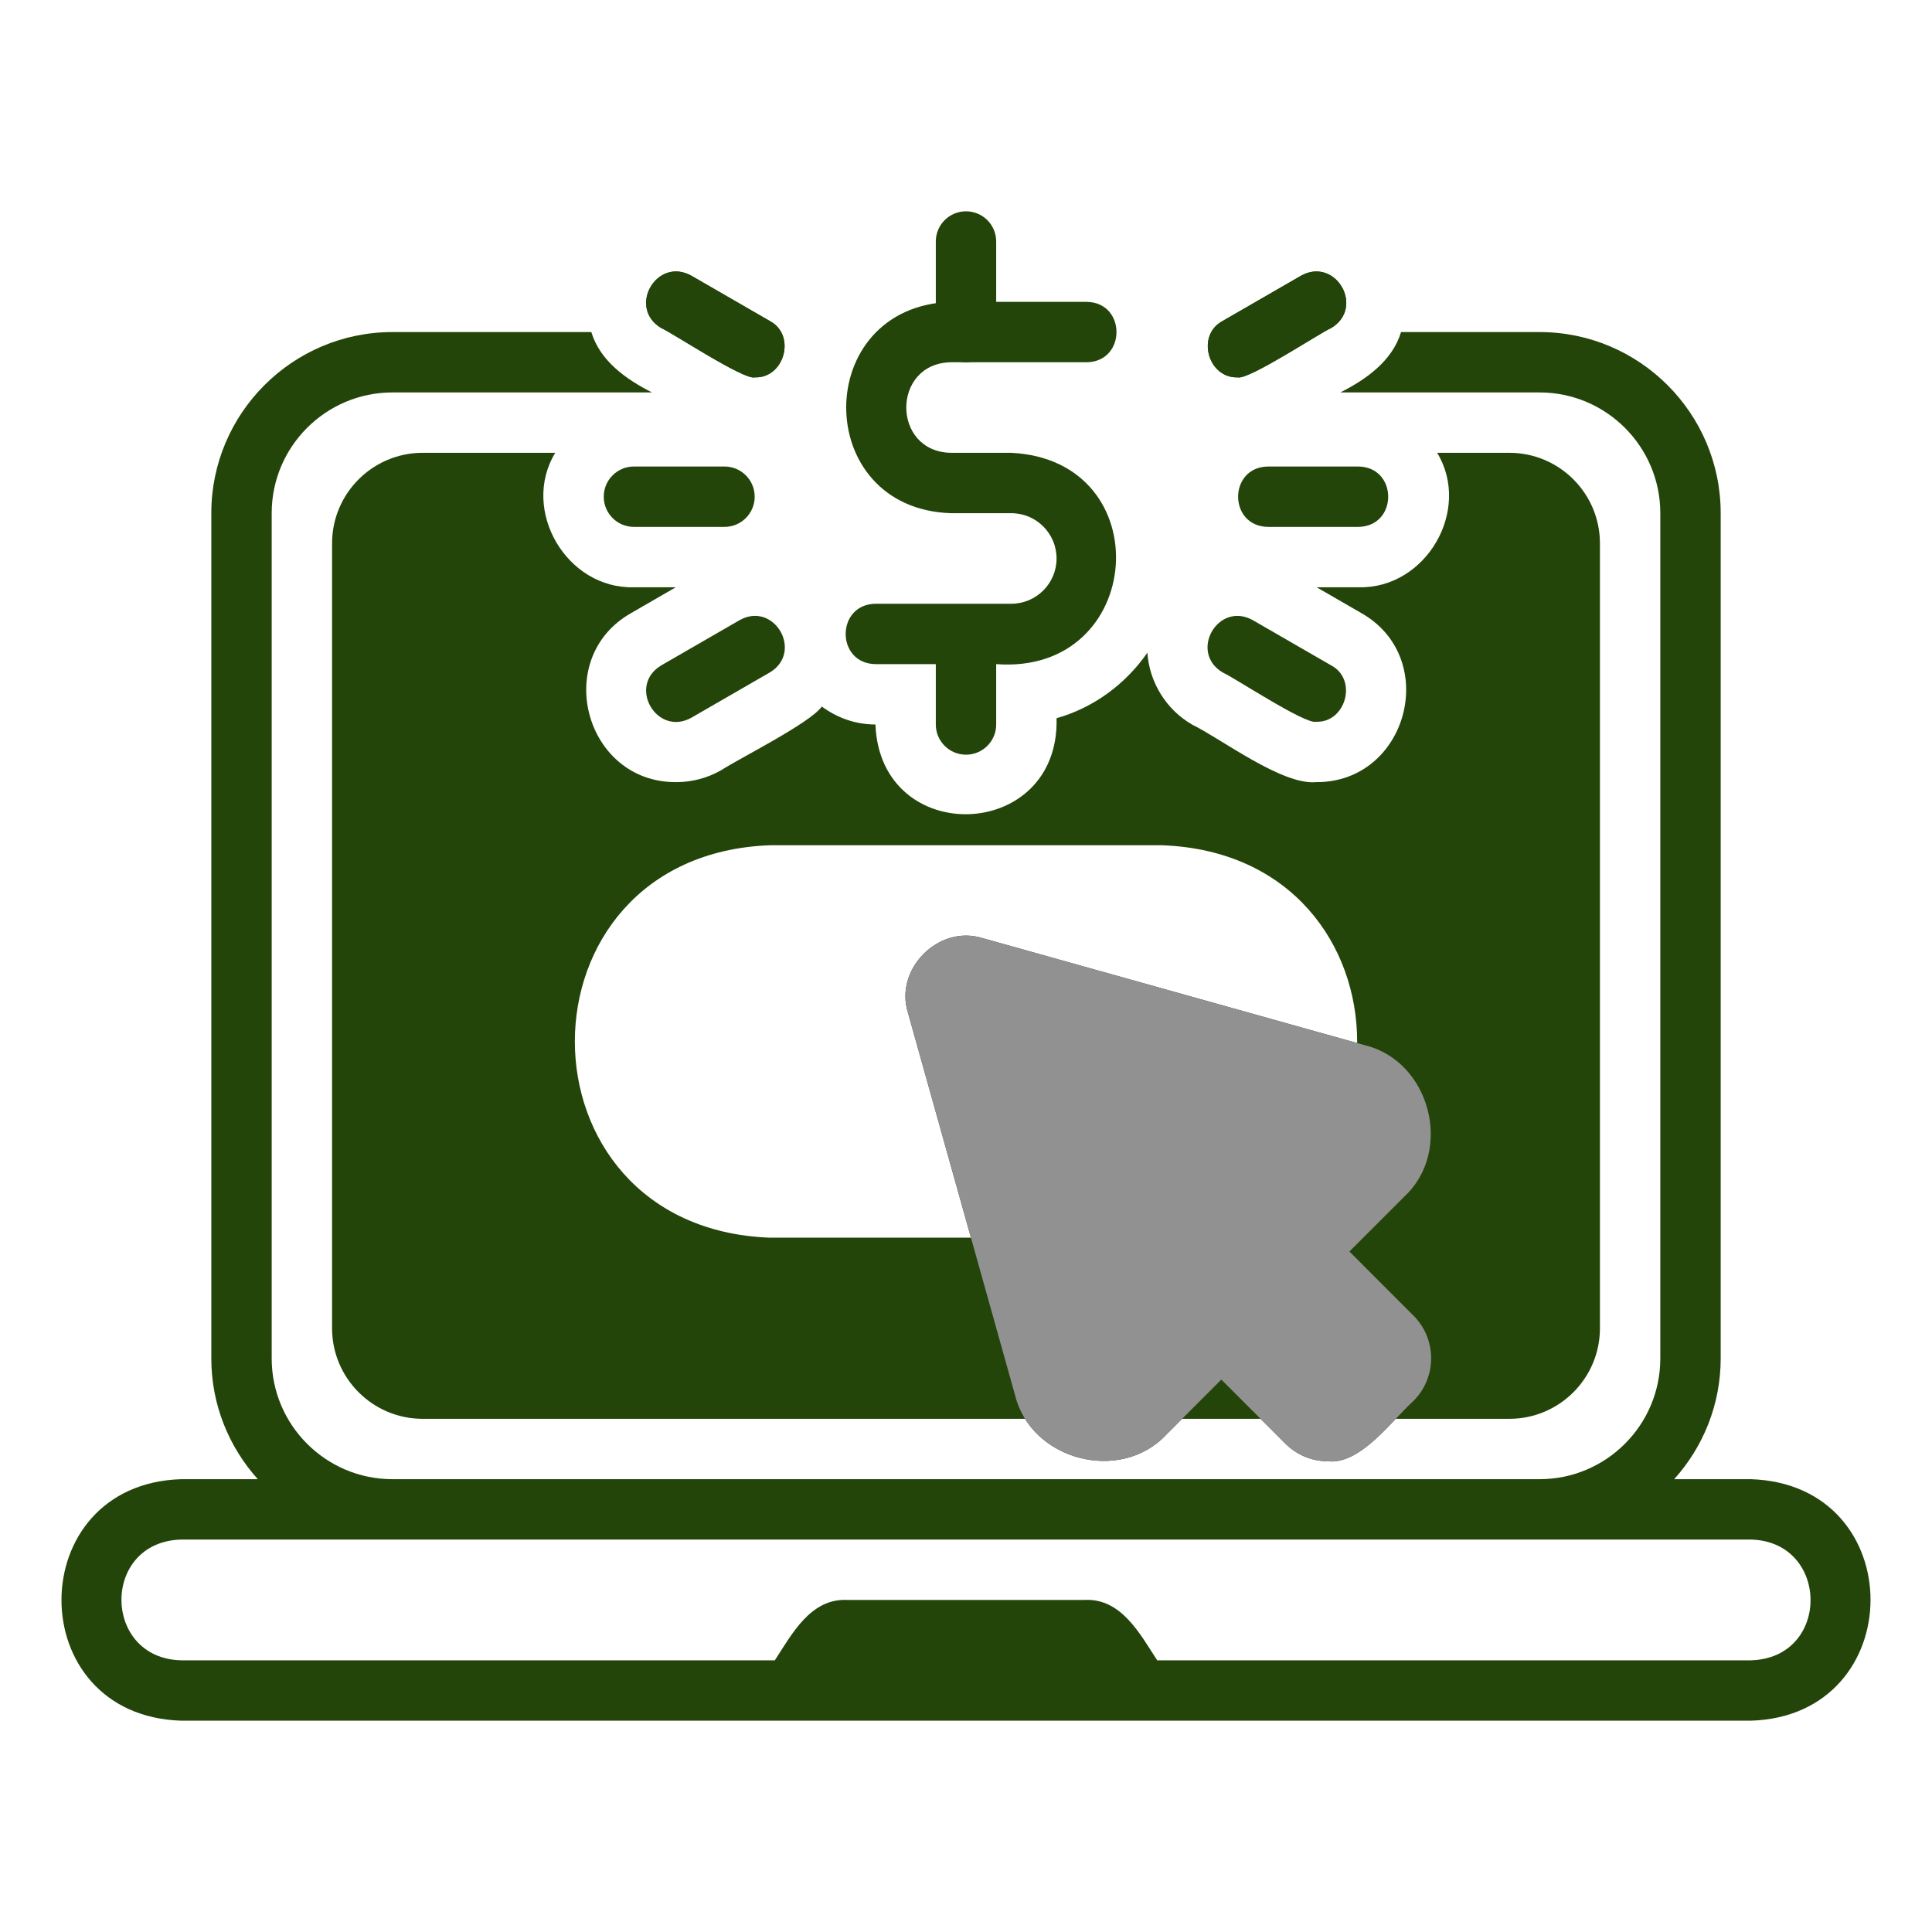 <?xml version="1.0" encoding="UTF-8"?>
<svg xmlns="http://www.w3.org/2000/svg" width="88" height="88" viewBox="0 0 88 88" fill="none">
  <path d="M56.377 17.188C55.027 17.239 54.468 15.27 55.688 14.621L59.26 12.559C60.836 11.681 62.187 14.01 60.634 14.941C60.159 15.139 56.87 17.319 56.377 17.188Z" fill="#234509"></path>
  <path d="M56.377 17.188C55.027 17.239 54.468 15.27 55.688 14.621L59.26 12.559C60.836 11.681 62.187 14.01 60.634 14.941C60.159 15.139 56.87 17.319 56.377 17.188Z" fill="#234509"></path>
  <path d="M61.797 48.931L44.373 44.053C43.34 43.763 42.389 44.715 42.678 45.747L47.557 63.172C48.124 65.198 50.662 65.863 52.149 64.375L55.63 60.894L59.52 64.783C60.056 65.32 60.927 65.32 61.464 64.783L63.409 62.839C63.946 62.302 63.946 61.431 63.409 60.894L59.52 57.005L63.001 53.524C64.488 52.037 63.823 49.499 61.797 48.931Z" fill="#234509"></path>
  <path d="M60.492 66.56C59.788 66.56 59.084 66.291 58.548 65.756L55.63 62.839L53.122 65.347C51.032 67.582 46.958 66.519 46.233 63.543C46.233 63.543 41.353 46.118 41.353 46.118C40.734 44.134 42.757 42.108 44.743 42.728C44.743 42.728 62.168 47.608 62.168 47.608C65.141 48.333 66.211 52.406 63.972 54.496C63.972 54.496 61.464 57.005 61.464 57.005L64.381 59.923C65.454 60.994 65.454 62.74 64.381 63.811C63.41 64.682 61.978 66.716 60.492 66.56ZM55.63 59.52C55.982 59.52 56.334 59.654 56.602 59.923L60.492 63.811L62.436 61.867L58.548 57.977C58.011 57.44 58.011 56.57 58.548 56.033L62.028 52.552C62.532 52.049 62.447 51.461 62.387 51.231C62.326 51.001 62.113 50.448 61.427 50.256L44.002 45.376L48.881 62.801C49.073 63.488 49.626 63.701 49.856 63.762C50.087 63.823 50.674 63.908 51.177 63.403L54.658 59.923C54.926 59.654 55.278 59.52 55.63 59.52Z" fill="#234509"></path>
  <path d="M44 16.5C43.24 16.5 42.625 15.885 42.625 15.125V11C42.625 10.24 43.24 9.625 44 9.625C44.76 9.625 45.375 10.24 45.375 11V15.125C45.375 15.885 44.76 16.5 44 16.5Z" fill="#234509"></path>
  <path d="M34.374 17.188C33.898 17.327 30.573 15.13 30.116 14.941C28.566 14.011 29.911 11.68 31.491 12.559C31.491 12.559 35.063 14.621 35.063 14.621C36.281 15.269 35.725 17.24 34.374 17.188Z" fill="#234509"></path>
  <path d="M79.75 67.375H76.257C77.569 65.914 78.375 63.989 78.375 61.875V23.375C78.375 18.826 74.674 15.125 70.125 15.125H63.816C63.418 16.442 62.228 17.278 61.052 17.875H70.125C73.159 17.875 75.625 20.342 75.625 23.375V61.875C75.625 64.908 73.159 67.375 70.125 67.375H17.875C14.842 67.375 12.375 64.908 12.375 61.875V23.375C12.375 20.342 14.842 17.875 17.875 17.875H29.697C28.519 17.278 27.333 16.442 26.934 15.125H17.875C13.326 15.125 9.625 18.826 9.625 23.375V61.875C9.625 63.989 10.431 65.914 11.743 67.375H8.25C0.999 67.598 0.968 78.142 8.25 78.375C8.25 78.375 79.75 78.375 79.75 78.375C86.994 78.155 87.039 67.61 79.75 67.375ZM79.75 75.625H52.709C51.927 74.429 51.073 72.789 49.403 72.875C49.403 72.875 38.597 72.875 38.597 72.875C36.918 72.795 36.077 74.425 35.292 75.625H8.25C4.645 75.537 4.607 70.224 8.25 70.125C8.25 70.125 79.75 70.125 79.75 70.125C83.35 70.211 83.398 75.526 79.75 75.625Z" fill="#234509"></path>
  <path d="M34.374 17.188C33.898 17.327 30.573 15.13 30.116 14.941C28.566 14.011 29.911 11.68 31.491 12.559C31.491 12.559 35.063 14.621 35.063 14.621C36.281 15.269 35.725 17.24 34.374 17.188Z" fill="#234509"></path>
  <path d="M61.875 21.249H57.75C55.944 21.279 55.942 23.97 57.75 23.999H61.875C63.681 23.97 63.683 21.279 61.875 21.249Z" fill="#234509"></path>
  <path d="M60.634 30.309L57.063 28.247C55.484 27.367 54.136 29.699 55.688 30.629C56.163 30.827 59.452 33.007 59.946 32.875C61.295 32.927 61.854 30.957 60.634 30.309Z" fill="#234509"></path>
  <path d="M43.313 16.5H49.5C51.303 16.474 51.31 13.778 49.5 13.75H43.313C36.953 13.954 36.954 23.173 43.313 23.375H46.063C47.2 23.375 48.125 24.3 48.125 25.438C48.125 26.575 47.2 27.5 46.063 27.5H39.875C38.07 27.529 38.066 30.221 39.875 30.25H42.625V33C42.625 33.76 43.24 34.375 44 34.375C44.76 34.375 45.375 33.76 45.375 33V30.25C52.179 30.762 52.864 20.96 46.062 20.625L43.313 20.625C40.604 20.579 40.601 16.547 43.313 16.5Z" fill="#234509"></path>
  <path d="M34.375 22.624C34.375 21.864 33.76 21.249 33 21.249H28.875C28.115 21.249 27.5 21.864 27.5 22.624C27.5 23.384 28.115 23.999 28.875 23.999H33C33.76 23.999 34.375 23.384 34.375 22.624Z" fill="#234509"></path>
  <path d="M68.75 20.625H65.461C67.046 23.239 64.944 26.832 61.875 26.749C61.875 26.749 59.97 26.749 59.97 26.749L62.01 27.927C65.633 29.991 64.108 35.652 59.946 35.625C58.403 35.773 55.626 33.654 54.313 33.011C53.129 32.337 52.351 31.085 52.262 29.729C51.275 31.15 49.83 32.23 48.125 32.714C48.274 38.355 40.09 38.633 39.875 33C38.958 33 38.119 32.689 37.433 32.181C36.903 32.937 33.654 34.554 32.866 35.073C32.24 35.434 31.527 35.625 30.805 35.625C26.644 35.653 25.116 29.99 28.741 27.928C28.741 27.928 30.781 26.749 30.781 26.749H28.875C25.807 26.833 23.704 23.238 25.29 20.625H19.25C16.976 20.625 15.125 22.475 15.125 24.75V60.5C15.125 62.775 16.976 64.625 19.25 64.625H68.75C71.025 64.625 72.875 62.775 72.875 60.5V24.75C72.875 22.475 71.025 20.625 68.75 20.625ZM52.938 56.375H35.063C23.227 55.928 23.221 38.949 35.063 38.5C35.063 38.5 52.938 38.5 52.938 38.5C64.773 38.947 64.779 55.926 52.938 56.375Z" fill="#234509"></path>
  <path d="M33.688 28.247L30.116 30.309C28.562 31.243 29.918 33.568 31.491 32.691C31.491 32.691 35.063 30.629 35.063 30.629C36.614 29.7 35.264 27.366 33.688 28.247Z" fill="#234509"></path>
  <path d="M64.381 59.923L61.464 57.005L63.973 54.496C66.209 52.407 65.143 48.332 62.168 47.608C62.168 47.608 44.743 42.728 44.743 42.728C42.761 42.111 40.731 44.131 41.354 46.118C41.354 46.117 46.233 63.543 46.233 63.543C46.959 66.516 51.031 67.585 53.122 65.347C53.122 65.347 55.63 62.839 55.63 62.839L58.548 65.756C59.084 66.291 59.788 66.56 60.492 66.56C61.976 66.717 63.412 64.681 64.381 63.811C65.454 62.74 65.454 60.994 64.381 59.923Z" fill="#919191"></path>
</svg>
